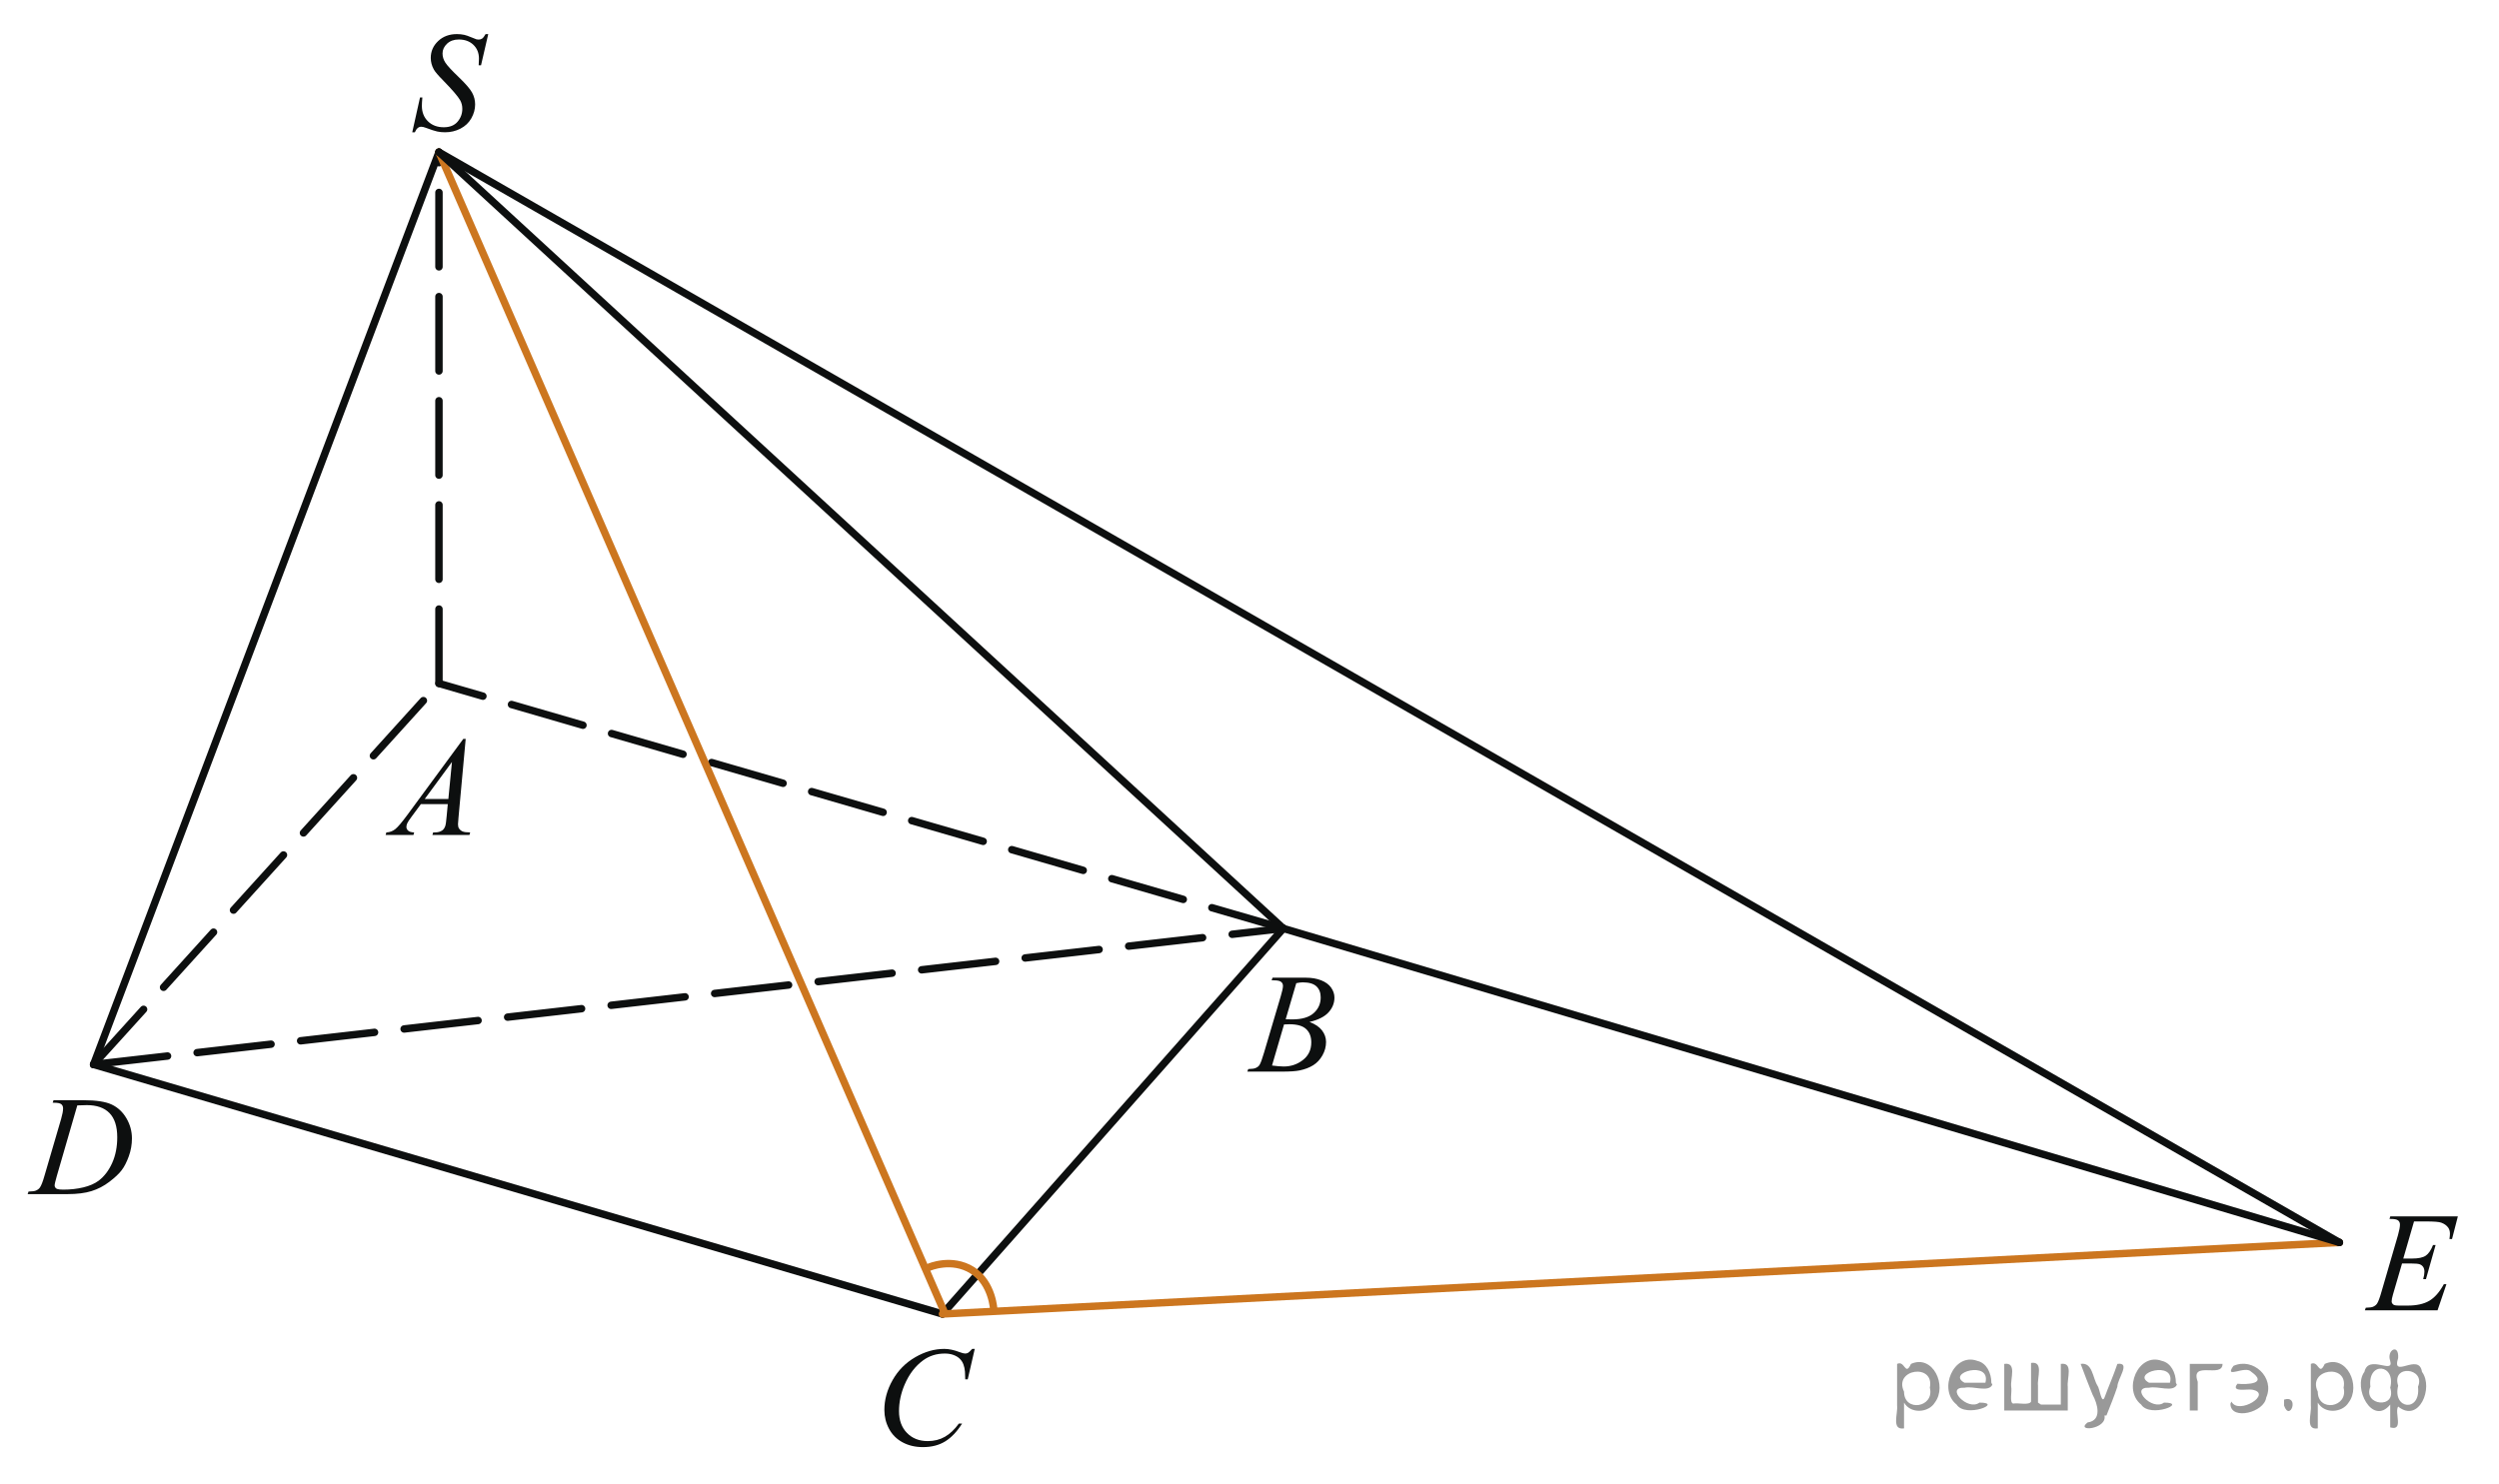 <?xml version="1.0" encoding="utf-8"?>
<!-- Generator: Adobe Illustrator 27.2.0, SVG Export Plug-In . SVG Version: 6.00 Build 0)  -->
<svg version="1.1" id="Слой_1" xmlns="http://www.w3.org/2000/svg" xmlns:xlink="http://www.w3.org/1999/xlink" x="0px" y="0px"
	 width="251.863px" height="149.576px" viewBox="0 0 251.863 149.576" enable-background="new 0 0 251.863 149.576"
	 xml:space="preserve">
<g>
	<g>
		<defs>
			<rect id="SVGID_1_" y="0" width="251.863" height="149.135"/>
		</defs>
		<clipPath id="SVGID_00000057148578314515100710000007414378693508376490_">
			<use xlink:href="#SVGID_1_"  overflow="visible"/>
		</clipPath>
	</g>
</g>
<g>
	<g>
		<defs>
			<rect id="SVGID_00000151519970611946635180000017510407679036657590_" x="235.858" y="119.092" width="15.615" height="15.6"/>
		</defs>
		<clipPath id="SVGID_00000147924322112339371370000011979838848899908244_">
			<use xlink:href="#SVGID_00000151519970611946635180000017510407679036657590_"  overflow="visible"/>
		</clipPath>
		<g clip-path="url(#SVGID_00000147924322112339371370000011979838848899908244_)">
			<path fill="#0D0F0F" d="M243.299,123.136l-1.083,3.742h0.887c0.634,0,1.093-0.097,1.377-0.29s0.529-0.55,0.734-1.071h0.259
				l-0.972,3.436h-0.279c0.083-0.289,0.125-0.536,0.125-0.74c0-0.2-0.04-0.361-0.122-0.482c-0.081-0.121-0.193-0.21-0.335-0.269
				c-0.143-0.059-0.441-0.087-0.898-0.087h-0.901l-0.916,3.135c-0.088,0.303-0.133,0.533-0.133,0.691
				c0,0.121,0.059,0.228,0.175,0.321c0.079,0.065,0.277,0.098,0.595,0.098h0.838c0.909,0,1.637-0.161,2.185-0.482
				c0.547-0.32,1.038-0.879,1.471-1.676h0.259l-0.895,2.633h-7.324l0.091-0.259c0.363-0.009,0.607-0.041,0.733-0.098
				c0.187-0.083,0.321-0.19,0.405-0.321c0.126-0.19,0.275-0.591,0.447-1.2l1.664-5.712c0.13-0.461,0.195-0.813,0.195-1.055
				c0-0.177-0.062-0.315-0.186-0.415c-0.123-0.101-0.364-0.15-0.723-0.15h-0.147l0.084-0.258h6.808l-0.587,2.283h-0.259
				c0.032-0.215,0.049-0.394,0.049-0.538c0-0.246-0.061-0.454-0.182-0.621c-0.158-0.214-0.389-0.377-0.692-0.489
				c-0.224-0.084-0.738-0.125-1.544-0.125h-1.203V123.136z"/>
		</g>
	</g>
</g>
<line fill="none" stroke="#0D0F0F" stroke-width="0.75" stroke-linecap="round" stroke-linejoin="round" stroke-miterlimit="8" stroke-dasharray="7.5,3" x1="9.434" y1="107.313" x2="44.241" y2="68.9"/>
<line fill="none" stroke="#0D0F0F" stroke-width="0.75" stroke-linecap="round" stroke-linejoin="round" stroke-miterlimit="8" x1="9.434" y1="107.313" x2="94.988" y2="132.468"/>
<line fill="none" stroke="#0D0F0F" stroke-width="0.75" stroke-linecap="round" stroke-linejoin="round" stroke-miterlimit="8" x1="94.988" y1="132.468" x2="129.341" y2="93.6"/>
<line fill="none" stroke="#0D0F0F" stroke-width="0.75" stroke-linecap="round" stroke-linejoin="round" stroke-miterlimit="8" stroke-dasharray="7.5,3" x1="129.341" y1="93.6" x2="44.241" y2="68.9"/>
<line fill="none" stroke="#0D0F0F" stroke-width="0.75" stroke-linecap="round" stroke-linejoin="round" stroke-miterlimit="8" stroke-dasharray="7.5,3" x1="44.241" y1="68.9" x2="44.241" y2="15.339"/>
<line fill="none" stroke="#0D0F0F" stroke-width="0.75" stroke-linecap="round" stroke-linejoin="round" stroke-miterlimit="8" x1="44.241" y1="15.339" x2="9.434" y2="107.313"/>
<line fill="none" stroke="#CC761F" stroke-width="0.75" stroke-linecap="round" stroke-linejoin="round" stroke-miterlimit="8" x1="44.241" y1="15.339" x2="95.167" y2="132.265"/>
<line fill="none" stroke="#0D0F0F" stroke-width="0.75" stroke-linecap="round" stroke-linejoin="round" stroke-miterlimit="8" x1="44.241" y1="15.339" x2="129.341" y2="93.6"/>
<line fill="none" stroke="#0D0F0F" stroke-width="0.75" stroke-linecap="round" stroke-linejoin="round" stroke-miterlimit="8" stroke-dasharray="7.5,3" x1="9.434" y1="107.313" x2="129.341" y2="93.6"/>
<line fill="none" stroke="#CC761F" stroke-width="0.75" stroke-linecap="round" stroke-linejoin="round" stroke-miterlimit="8" x1="94.988" y1="132.468" x2="235.779" y2="125.255"/>
<line fill="none" stroke="#0D0F0F" stroke-width="0.75" stroke-linecap="round" stroke-linejoin="round" stroke-miterlimit="8" x1="129.341" y1="93.6" x2="235.779" y2="125.255"/>
<line fill="none" stroke="#0D0F0F" stroke-width="0.75" stroke-linecap="round" stroke-linejoin="round" stroke-miterlimit="8" x1="235.779" y1="125.255" x2="44.241" y2="15.339"/>
<g>
	<g>
		<defs>
			<rect id="SVGID_00000116208909215284670920000011086165785658828464_" x="123.238" y="95.042" width="14.313" height="15.601"/>
		</defs>
		<clipPath id="SVGID_00000103229068010049984680000006759934930059922072_">
			<use xlink:href="#SVGID_00000116208909215284670920000011086165785658828464_"  overflow="visible"/>
		</clipPath>
		<g clip-path="url(#SVGID_00000103229068010049984680000006759934930059922072_)">
			<path fill="#0D0F0F" d="M128.159,98.823l0.099-0.258h3.382c0.569,0,1.075,0.088,1.521,0.265c0.445,0.178,0.778,0.424,0.999,0.74
				c0.222,0.316,0.332,0.652,0.332,1.006c0,0.545-0.196,1.037-0.59,1.477c-0.395,0.439-1.036,0.765-1.926,0.974
				c0.573,0.215,0.995,0.499,1.265,0.853c0.271,0.354,0.405,0.742,0.405,1.166c0,0.47-0.121,0.919-0.363,1.348
				c-0.242,0.428-0.553,0.761-0.933,0.998s-0.838,0.412-1.373,0.523c-0.383,0.08-0.979,0.119-1.789,0.119h-3.474l0.091-0.259
				c0.363-0.009,0.61-0.044,0.74-0.104c0.187-0.079,0.319-0.184,0.398-0.314c0.112-0.177,0.261-0.581,0.447-1.215l1.698-5.732
				c0.145-0.483,0.217-0.823,0.217-1.02c0-0.172-0.063-0.308-0.192-0.408c-0.128-0.1-0.371-0.15-0.73-0.15
				C128.304,98.83,128.229,98.828,128.159,98.823z M128.201,107.419c0.504,0.065,0.897,0.098,1.182,0.098
				c0.727,0,1.371-0.219,1.933-0.656s0.842-1.031,0.842-1.78c0-0.573-0.174-1.02-0.521-1.341c-0.348-0.321-0.907-0.482-1.681-0.482
				c-0.149,0-0.331,0.008-0.545,0.021L128.201,107.419z M129.578,102.755c0.303,0.009,0.522,0.014,0.657,0.014
				c0.969,0,1.69-0.211,2.163-0.632c0.473-0.422,0.709-0.948,0.709-1.582c0-0.479-0.145-0.853-0.433-1.12
				c-0.289-0.268-0.751-0.401-1.384-0.401c-0.168,0-0.383,0.027-0.644,0.083L129.578,102.755z"/>
		</g>
	</g>
</g>
<g>
	<g>
		<defs>
			<rect id="SVGID_00000017513947307449961750000010830800279095667902_" x="86.219" y="132.676" width="15.614" height="16.9"/>
		</defs>
		<clipPath id="SVGID_00000121263673132610761270000016028625756821011097_">
			<use xlink:href="#SVGID_00000017513947307449961750000010830800279095667902_"  overflow="visible"/>
		</clipPath>
		<g clip-path="url(#SVGID_00000121263673132610761270000016028625756821011097_)">
			<path fill="#0D0F0F" d="M98.24,135.988l-0.706,3.065h-0.252l-0.027-0.769c-0.023-0.279-0.077-0.528-0.161-0.747
				s-0.21-0.408-0.377-0.568c-0.168-0.161-0.38-0.287-0.637-0.378c-0.256-0.091-0.54-0.136-0.853-0.136
				c-0.834,0-1.563,0.229-2.188,0.685c-0.797,0.582-1.421,1.403-1.873,2.465c-0.373,0.875-0.559,1.762-0.559,2.66
				c0,0.917,0.268,1.648,0.804,2.195c0.535,0.548,1.232,0.821,2.09,0.821c0.647,0,1.224-0.145,1.729-0.434
				c0.505-0.288,0.975-0.732,1.408-1.333h0.328c-0.513,0.814-1.081,1.414-1.705,1.798s-1.372,0.576-2.243,0.576
				c-0.773,0-1.459-0.162-2.055-0.485c-0.597-0.324-1.051-0.778-1.363-1.365s-0.468-1.218-0.468-1.893
				c0-1.033,0.276-2.039,0.831-3.017s1.315-1.745,2.282-2.304s1.941-0.838,2.925-0.838c0.461,0,0.979,0.109,1.552,0.328
				c0.251,0.093,0.433,0.14,0.545,0.14c0.111,0,0.21-0.023,0.294-0.069c0.083-0.047,0.224-0.18,0.419-0.398h0.26V135.988z"/>
		</g>
	</g>
</g>
<g>
	<g>
		<defs>
			<rect id="SVGID_00000047018379578993083580000007844118863586635192_" x="0.403" y="107.393" width="15.615" height="15.599"/>
		</defs>
		<clipPath id="SVGID_00000010298571895182218330000007637945907662188174_">
			<use xlink:href="#SVGID_00000047018379578993083580000007844118863586635192_"  overflow="visible"/>
		</clipPath>
		<g clip-path="url(#SVGID_00000010298571895182218330000007637945907662188174_)">
			<path fill="#0D0F0F" d="M5.309,111.174l0.084-0.258h3.026c1.281,0,2.231,0.146,2.848,0.439s1.11,0.755,1.478,1.386
				c0.368,0.631,0.552,1.308,0.552,2.028c0,0.619-0.106,1.222-0.318,1.806s-0.452,1.052-0.72,1.403
				c-0.268,0.352-0.679,0.739-1.234,1.162c-0.554,0.424-1.155,0.737-1.803,0.939c-0.647,0.202-1.456,0.304-2.425,0.304H2.786
				l0.091-0.259c0.368-0.009,0.615-0.041,0.741-0.098c0.187-0.079,0.324-0.186,0.413-0.321c0.135-0.195,0.287-0.588,0.454-1.18
				l1.677-5.726c0.13-0.451,0.196-0.805,0.196-1.062c0-0.182-0.061-0.321-0.182-0.419s-0.359-0.146-0.713-0.146H5.309V111.174z
				 M7.79,111.439l-2.055,7.087c-0.154,0.531-0.23,0.859-0.23,0.984c0,0.075,0.024,0.146,0.073,0.217
				c0.049,0.069,0.115,0.116,0.199,0.14c0.121,0.042,0.317,0.063,0.587,0.063c0.731,0,1.411-0.075,2.038-0.227
				c0.626-0.151,1.14-0.376,1.541-0.674c0.568-0.433,1.022-1.028,1.363-1.787c0.34-0.759,0.51-1.623,0.51-2.591
				c0-1.094-0.261-1.907-0.783-2.44c-0.522-0.533-1.284-0.8-2.286-0.8C8.5,111.411,8.182,111.421,7.79,111.439z"/>
		</g>
	</g>
</g>
<g>
	<g>
		<defs>
			<rect id="SVGID_00000144297948491220006590000009685880059876531335_" x="36.056" y="71.188" width="14.313" height="15.6"/>
		</defs>
		<clipPath id="SVGID_00000044880548147341460000000005792370916113321122_">
			<use xlink:href="#SVGID_00000144297948491220006590000009685880059876531335_"  overflow="visible"/>
		</clipPath>
		<g clip-path="url(#SVGID_00000044880548147341460000000005792370916113321122_)">
			<path fill="#0D0F0F" d="M46.935,74.492l-0.72,7.876c-0.037,0.368-0.056,0.61-0.056,0.727c0,0.186,0.035,0.328,0.104,0.426
				c0.089,0.135,0.209,0.235,0.36,0.3s0.406,0.098,0.765,0.098l-0.076,0.259H43.58l0.077-0.259h0.16c0.304,0,0.55-0.064,0.741-0.195
				c0.135-0.088,0.24-0.234,0.314-0.439c0.052-0.145,0.101-0.484,0.146-1.02l0.112-1.201h-2.71l-0.965,1.306
				c-0.219,0.293-0.356,0.504-0.412,0.632s-0.084,0.248-0.084,0.359c0,0.149,0.061,0.277,0.182,0.385
				c0.121,0.106,0.322,0.165,0.602,0.174l-0.077,0.259h-2.803l0.077-0.259c0.345-0.014,0.648-0.129,0.912-0.345
				c0.263-0.217,0.655-0.679,1.178-1.387l5.661-7.694h0.244V74.492z M45.551,76.817l-2.746,3.735h2.383L45.551,76.817z"/>
		</g>
	</g>
</g>
<g>
	<g>
		<defs>
			<rect id="SVGID_00000021828242620843659700000009741100142013205672_" x="38.854" y="0.143" width="13.012" height="16.899"/>
		</defs>
		<clipPath id="SVGID_00000039109982660662404250000006457198628382001336_">
			<use xlink:href="#SVGID_00000021828242620843659700000009741100142013205672_"  overflow="visible"/>
		</clipPath>
		<g clip-path="url(#SVGID_00000039109982660662404250000006457198628382001336_)">
			<path fill="#0D0F0F" d="M41.548,13.339l0.783-3.512h0.237c-0.032,0.34-0.049,0.622-0.049,0.845c0,0.638,0.204,1.157,0.611,1.557
				c0.408,0.4,0.94,0.6,1.597,0.6c0.61,0,1.074-0.187,1.392-0.562c0.316-0.375,0.475-0.806,0.475-1.295
				c0-0.317-0.072-0.605-0.217-0.866c-0.219-0.386-0.804-1.066-1.754-2.039c-0.461-0.465-0.757-0.813-0.888-1.041
				c-0.214-0.377-0.321-0.772-0.321-1.187c0-0.661,0.247-1.227,0.741-1.697c0.493-0.47,1.127-0.705,1.9-0.705
				c0.261,0,0.508,0.025,0.741,0.077c0.145,0.028,0.407,0.121,0.79,0.279c0.27,0.107,0.419,0.166,0.447,0.175
				c0.064,0.014,0.137,0.021,0.216,0.021c0.136,0,0.252-0.035,0.35-0.105s0.212-0.219,0.343-0.447h0.266l-0.727,3.142h-0.238
				c0.019-0.279,0.028-0.505,0.028-0.677c0-0.563-0.187-1.024-0.56-1.383c-0.372-0.358-0.864-0.538-1.475-0.538
				c-0.484,0-0.878,0.142-1.181,0.426s-0.454,0.612-0.454,0.984c0,0.326,0.097,0.637,0.29,0.932s0.638,0.777,1.335,1.445
				c0.696,0.668,1.146,1.189,1.352,1.564c0.205,0.375,0.308,0.774,0.308,1.198c0,0.479-0.127,0.944-0.381,1.393
				s-0.618,0.797-1.094,1.043c-0.475,0.247-0.994,0.37-1.559,0.37c-0.279,0-0.54-0.025-0.782-0.077s-0.629-0.177-1.16-0.377
				c-0.182-0.07-0.333-0.105-0.454-0.105c-0.275,0-0.489,0.187-0.644,0.559h-0.264V13.339z"/>
		</g>
	</g>
</g>
<path fill="none" stroke="#CC761F" stroke-width="0.75" stroke-linecap="round" stroke-linejoin="round" d="M100.161,132.107
	c0,0-0.094-2.728-2.17-4.047c-2.083-1.311-4.364-0.301-4.364-0.301"/>
<g style="stroke:none;fill:#000;fill-opacity:0.4" > <path d="m 191.9,141.5 c 0,0.8 0,1.6 0,2.5 -1.3,0.2 -0.6,-1.5 -0.7,-2.3 0,-1.4 0,-2.8 0,-4.2 0.8,-0.4 0.8,1.3 1.4,0.0 2.2,-1.0 3.7,2.2 2.4,3.9 -0.6,1.0 -2.4,1.2 -3.1,0.0 z m 2.6,-1.6 c 0.5,-2.5 -3.7,-1.9 -2.6,0.4 0.0,2.1 3.1,1.6 2.6,-0.4 z" /> <path d="m 200.8,139.6 c -0.4,0.8 -1.9,0.1 -2.8,0.3 -2.0,-0.1 0.3,2.4 1.5,1.5 2.5,0.0 -1.4,1.6 -2.3,0.2 -1.9,-1.5 -0.3,-5.3 2.1,-4.4 0.9,0.2 1.4,1.2 1.4,2.2 z m -0.7,-0.2 c 0.6,-2.3 -4.0,-1.0 -2.1,0.0 0.7,0 1.4,-0.0 2.1,-0.0 z" /> <path d="m 205.7,141.6 c 0.6,0 1.3,0 2.0,0 0,-1.3 0,-2.7 0,-4.1 1.3,-0.2 0.6,1.5 0.7,2.3 0,0.8 0,1.6 0,2.4 -2.1,0 -4.2,0 -6.4,0 0,-1.5 0,-3.1 0,-4.7 1.3,-0.2 0.6,1.5 0.7,2.3 0.1,0.5 -0.2,1.6 0.2,1.7 0.5,-0.1 1.6,0.2 1.8,-0.2 0,-1.3 0,-2.6 0,-3.9 1.3,-0.2 0.6,1.5 0.7,2.3 0,0.5 0,1.1 0,1.7 z" /> <path d="m 212.1,142.7 c 0.3,1.4 -3.0,1.7 -1.7,0.7 1.5,-0.2 1.0,-1.9 0.5,-2.8 -0.4,-1.0 -0.8,-2.0 -1.2,-3.1 1.2,-0.2 1.2,1.4 1.7,2.2 0.2,0.2 0.4,1.9 0.7,1.2 0.4,-1.1 0.9,-2.2 1.3,-3.4 1.4,-0.2 0.0,1.5 -0.0,2.3 -0.3,0.9 -0.7,1.9 -1.1,2.9 z" /> <path d="m 219.4,139.6 c -0.4,0.8 -1.9,0.1 -2.8,0.3 -2.0,-0.1 0.3,2.4 1.5,1.5 2.5,0.0 -1.4,1.6 -2.3,0.2 -1.9,-1.5 -0.3,-5.3 2.1,-4.4 0.9,0.2 1.4,1.2 1.4,2.2 z m -0.7,-0.2 c 0.6,-2.3 -4.0,-1.0 -2.1,0.0 0.7,0 1.4,-0.0 2.1,-0.0 z" /> <path d="m 220.7,142.2 c 0,-1.5 0,-3.1 0,-4.7 1.1,0 2.2,0 3.3,0 0.0,1.5 -3.3,-0.4 -2.5,1.8 0,0.9 0,1.9 0,2.9 -0.2,0 -0.5,0 -0.7,0 z" /> <path d="m 224.9,141.3 c 0.7,1.4 4.2,-0.8 2.1,-1.2 -0.5,-0.1 -2.2,0.3 -1.5,-0.6 1.0,0.1 3.1,0.0 1.4,-1.2 -0.6,-0.7 -2.8,0.8 -1.8,-0.6 2.0,-0.9 4.2,1.2 3.3,3.2 -0.2,1.5 -3.5,2.3 -3.6,0.7 l 0,-0.1 0,-0.0 0,0 z" /> <path d="m 230.2,141.1 c 1.6,-0.5 0.6,2.3 -0.0,0.6 -0.0,-0.2 0.0,-0.4 0.0,-0.6 z" /> <path d="m 233.6,141.5 c 0,0.8 0,1.6 0,2.5 -1.3,0.2 -0.6,-1.5 -0.7,-2.3 0,-1.4 0,-2.8 0,-4.2 0.8,-0.4 0.8,1.3 1.4,0.0 2.2,-1.0 3.7,2.2 2.4,3.9 -0.6,1.0 -2.4,1.2 -3.1,0.0 z m 2.6,-1.6 c 0.5,-2.5 -3.7,-1.9 -2.6,0.4 0.0,2.1 3.1,1.6 2.6,-0.4 z" /> <path d="m 238.9,139.8 c -0.8,1.9 2.7,2.3 2.0,0.1 0.6,-2.4 -2.3,-2.7 -2.0,-0.1 z m 2.0,4.2 c 0,-0.8 0,-1.6 0,-2.4 -1.8,2.2 -3.8,-1.7 -2.6,-3.3 0.4,-1.8 3.0,0.3 2.6,-1.1 -0.4,-1.1 0.9,-1.8 0.8,-0.3 -0.7,2.2 2.1,-0.6 2.4,1.4 1.2,1.6 -0.3,5.2 -2.4,3.5 -0.4,0.6 0.6,2.5 -0.8,2.1 z m 2.8,-4.2 c 0.8,-1.9 -2.7,-2.3 -2.0,-0.1 -0.6,2.4 2.3,2.7 2.0,0.1 z" /> </g></svg>

<!--File created and owned by https://sdamgia.ru. Copying is prohibited. All rights reserved.-->
